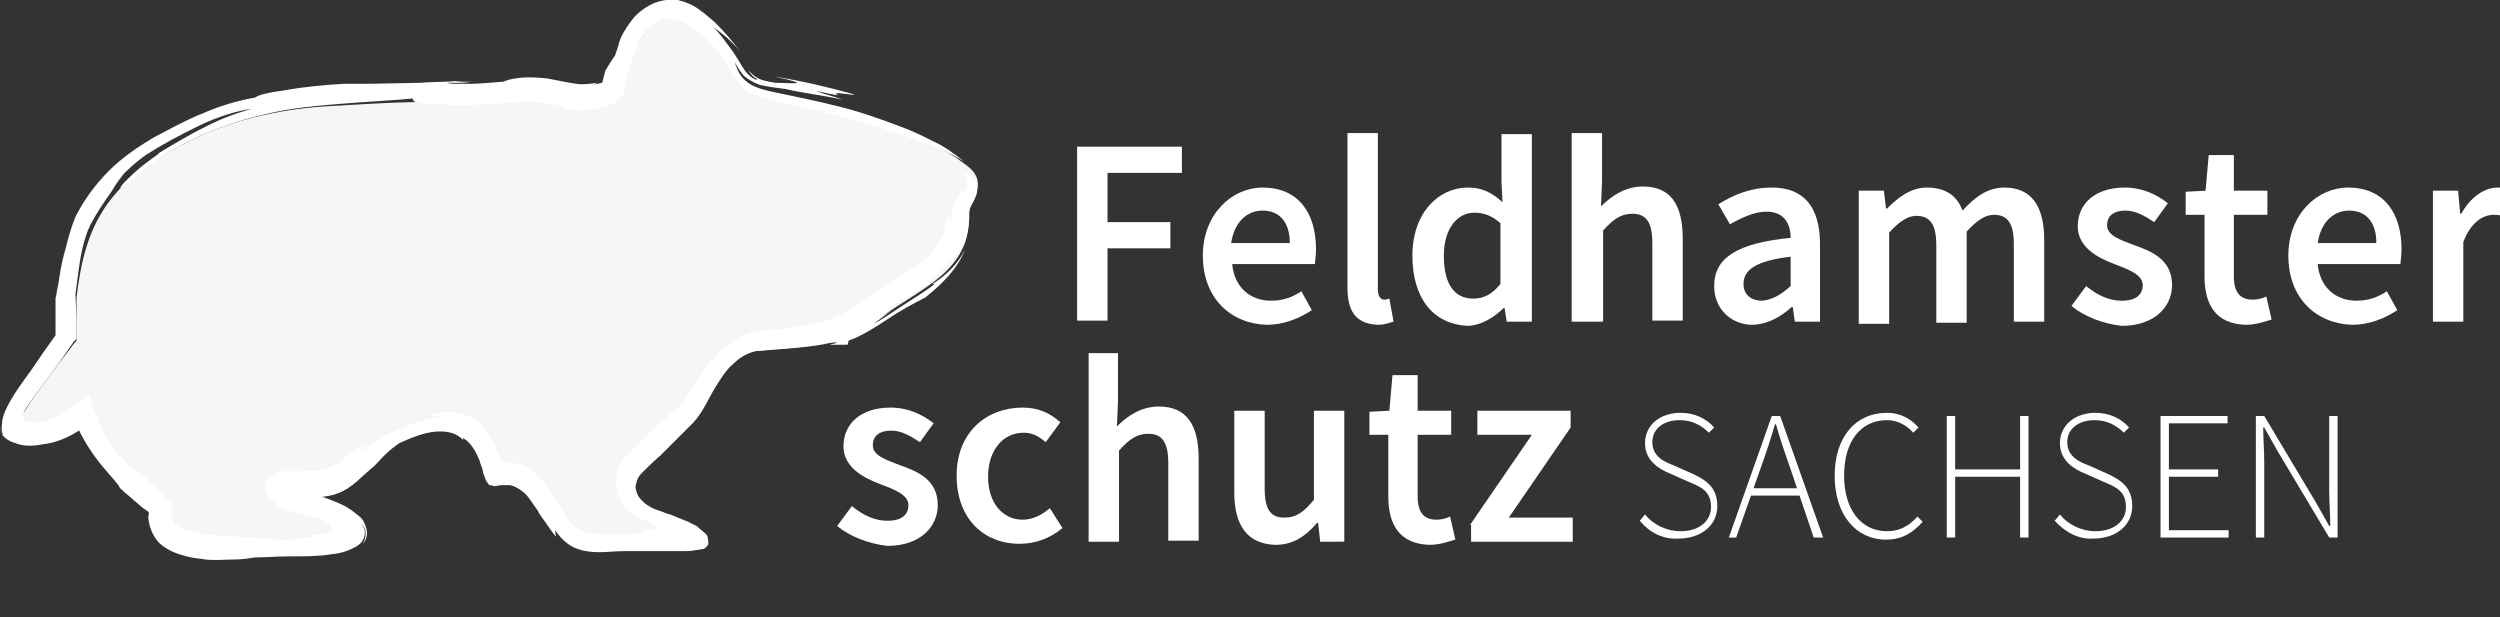 <?xml version="1.0" encoding="utf-8"?>
<!-- Generator: Adobe Illustrator 24.3.0, SVG Export Plug-In . SVG Version: 6.00 Build 0)  -->
<svg version="1.1" id="Ebene_1" xmlns="http://www.w3.org/2000/svg" xmlns:xlink="http://www.w3.org/1999/xlink" x="0px" y="0px"
	 viewBox="0 0 238.6 58.9" style="enable-background:new 0 0 238.6 58.9;" xml:space="preserve">
<rect x="0" y="0" width="238.6" height="58.9" fill="#333333" stroke="none"/>
<style type="text/css">
	.st0{fill:#FFFFFF;}
	.st1{fill:#F6F6F6;}
</style>
<g>
	<g>
		<path class="st0" d="M79.9,50.2l1.4-1.9c1.1,0.9,2.2,1.4,3.4,1.4c1.4,0,2-0.6,2-1.5c0-1-1.4-1.5-2.7-2c-1.6-0.6-3.5-1.6-3.5-3.6
			c0-2.2,1.7-3.7,4.5-3.7c1.7,0,3.1,0.7,4.1,1.5l-1.3,1.8c-0.9-0.6-1.8-1.1-2.7-1.1c-1.3,0-1.8,0.6-1.8,1.4c0,1,1.3,1.4,2.6,1.9
			c1.7,0.6,3.6,1.4,3.6,3.8c0,2.1-1.7,3.9-4.8,3.9C82.9,51.9,81.1,51.2,79.9,50.2z"/>
		<path class="st0" d="M91.3,45.4c0-4.2,2.9-6.5,6.3-6.5c1.6,0,2.7,0.6,3.6,1.4l-1.4,1.9c-0.7-0.6-1.3-0.9-2.1-0.9
			c-2,0-3.4,1.7-3.4,4.2c0,2.5,1.4,4.1,3.3,4.1c1,0,1.9-0.5,2.6-1.1l1.2,1.9c-1.2,1-2.6,1.5-4.1,1.5C93.9,51.9,91.3,49.5,91.3,45.4z
			"/>
		<path class="st0" d="M103.8,33.7h2.9v4.6l-0.1,2.4c1-1,2.3-1.9,4-1.9c2.7,0,3.8,1.8,3.8,5v7.8h-2.9v-7.4c0-2-0.6-2.8-1.9-2.8
			c-1.1,0-1.8,0.5-2.8,1.6v8.7h-2.9V33.7z"/>
		<path class="st0" d="M117.8,47v-7.8h2.9v7.4c0,2.1,0.6,2.8,1.9,2.8c1.1,0,1.8-0.5,2.8-1.7v-8.5h2.9v12.5H126l-0.2-1.8h-0.1
			c-1.1,1.3-2.3,2.1-4,2.1C119,51.9,117.8,50.1,117.8,47z"/>
		<path class="st0" d="M132.5,47.4v-5.9h-1.8v-2.2l1.9-0.1l0.3-3.4h2.4v3.4h3.2v2.3h-3.2v5.9c0,1.5,0.6,2.2,1.8,2.2
			c0.4,0,0.9-0.1,1.3-0.3l0.5,2.2c-0.7,0.2-1.5,0.5-2.5,0.5C133.6,51.9,132.5,50.1,132.5,47.4z"/>
		<path class="st0" d="M140.3,50.1l5.9-8.6h-5.2v-2.3h8.9v1.6l-5.9,8.6h6.1v2.3h-9.7V50.1z"/>
	</g>
</g>
<g>
	<path class="st1" d="M92,15.6c-0.9-0.7-1.9-1.3-3-1.8c-4.9-2.3-10.1-3.7-15.5-4.7c-1.7-0.3-2.8-0.8-3.6-2.4c-1-1.8-2.2-3.4-4-4.5
		c-1.7-1-3.1-0.8-4.3,0.8c-0.4,0.5-0.7,1.1-1,1.7c-0.4,1.1-0.9,2.2-1.1,3.4c-0.2,1.2-0.9,1.7-2,1.9c-2.5,0.6-3.4,0-5.9-0.3
		c-2.8-0.4-5.5,0.2-8.3,0.1c-3.4-0.2-7.9,0.1-11.3,0.3c-4.7,0.2-9.6,1.2-13.8,3.3c-5,2.5-8.6,5.2-10.1,10.7
		c-0.4,1.4-0.6,2.8-0.8,4.3c0,1.4,0,2.7,0,4.1c-0.1,0.2-0.3,0.3-0.4,0.5c-3,4-5.7,7.3-4.9,7.8c1.2,0.8,4.4-0.4,6.4-2.1
		c0.7,2.5,2,4.6,4.4,7c2.2,1.8,3.5,2.5,3.3,3.5c-0.5,2.6,3.6,2.8,6.5,3c2.7,0.2,5.3,0,8,0c0.8,0,1.6-0.1,2.3-0.3
		c0.9-0.3,1.1-1,0.3-1.6c-0.3-0.3-0.7-0.5-1.2-0.6c-2-0.6-2.3-0.8-4.3-1.3c-0.5-0.1-1-0.6-1.4-1.2c-0.3-0.4-0.2-0.9,0.4-1.1
		c0.5-0.2,1.7-0.1,2.2,0c1.6,0.2,2.6,0.1,3.9-0.9c13.3-10.8,13.1-0.2,14.1,0.5c1.8-0.4,3,0.2,4.1,1.6c0.7,0.9,1.3,1.9,2,2.9
		c0.8,1.1,1.8,1.9,3.2,2.1c0.2,0,0.4,0.1,0.7,0.1c3,0,6,0,9,0c0.4,0,1-0.2,1.1-0.5c-0.1-0.5,0-0.8-0.4-1.1c-0.3-0.2-0.9-0.6-1.3-0.7
		c-0.7-0.3-1.5-0.5-2.2-0.7c-2.4-0.7-4-2.9-2.3-4.6c2.5-2.3,2.3-2.2,5-4.5c1.8-1.6,3-6.1,6.4-6.8c6.6-0.5,8.1-0.5,11.7-3.1
		c4.3-3.1,8.7-4.5,8.6-10c0-0.2,0-0.5,0.1-0.6C93.7,17.7,93.6,16.7,92,15.6z"/>
	<g>
		<g>
			<path class="st0" d="M90.3,21c-0.1,0.8-0.3,1.5-0.7,2.2c-0.4,0.6-0.9,1.2-1.5,1.8c-0.9,0.6-1.9,1.2-2.8,1.8
				c-0.9,0.6-1.9,1.2-2.7,1.8c-1.5,1.1-2.8,1.8-4.4,2.2c-1.7,0.4-3.6,0.6-5.7,0.8c-1.5,0.1-2.8,1-3.8,1.9c-1,1-1.7,2.1-2.4,3.2
				c-0.5,0.8-1,1.6-1.4,2c-0.7,0.6-1.4,1.2-2,1.8c-0.7,0.6-1.3,1.2-1.9,1.8c-0.3,0.3-0.6,0.6-0.9,0.9c-0.1,0.1-0.4,0.4-0.6,0.7
				c-0.2,0.3-0.4,0.6-0.5,0.9c-0.2,0.6-0.3,1.3-0.1,2c0.2,0.7,0.5,1.3,0.9,1.7c0.2,0.2,0.4,0.4,0.6,0.6l0.2,0.1l0.1,0.1
				c0.1,0.1,0.3,0.2,0.4,0.2c0.3,0.1,0.6,0.2,0.9,0.3c0.3,0.1,0.6,0.3,0.6,0.6c-0.1,0.2-0.4,0.2-0.6,0.2c-0.2,0-0.5,0-0.7,0
				c0.2,0.2-0.2,0.3-0.8,0.4c-0.1,0-0.2,0-0.3,0c-0.1,0-0.2,0-0.4,0c-0.4,0-0.8,0-1.2,0c-0.8,0-1.8,0-2.4-0.1
				c-0.7-0.1-1.3-0.5-1.8-1.1c-0.3-0.3-0.5-0.6-0.7-1.1l-0.8-1.2c-0.3-0.4-0.6-0.8-0.8-1.2c-0.3-0.5-0.7-0.9-1.2-1.3
				c-0.5-0.4-1.1-0.7-1.8-0.8c-0.8-0.1-0.7-0.1-1-0.1c-0.1,0-0.2,0.1-0.2,0c0-0.1-0.1-0.2-0.1-0.2c-0.1-0.2-0.2-0.4-0.2-0.6
				c-0.3-0.7-0.6-1.4-1.1-2c-0.7-1.1-1.9-1.8-2.9-1.9c-1-0.2-1.7,0-2,0.1c-0.4,0.1-0.5,0.2-0.3,0.2c0.2,0,0.7,0,1.6,0.1
				c-1.6-0.1-2.7,0.4-3.4,0.6c-0.8,0.3-1.3,0.5-1.7,0.7c-0.9,0.4-1.8,0.8-3.8,2.4c0.4-0.4,0.8-0.9,1.2-1.3c-0.7,0.5-1.5,0.9-2.3,1.5
				c-0.8,0.6-1.3,1-2.1,1.1C30,45,29.3,44.9,28.3,45c-0.4,0-0.8-0.1-1.2,0c-0.2,0-0.5,0-0.7,0.1c-0.2,0.1-0.5,0.2-0.8,0.5
				c-0.3,0.3-0.3,0.9-0.2,1.2c0.1,0.4,0.3,0.6,0.4,0.7c0.2,0.3,0.5,0.6,0.8,0.8c0.4,0.3,0.5,0.3,0.7,0.4l0.6,0.1l1.2,0.3
				c0.4,0.1,0.9,0.2,1.3,0.3c0.4,0.2,0.9,0.4,1.2,0.8c0.1,0.2,0,0.5-0.2,0.6c-0.2,0.1-0.4,0.2-0.7,0.2c-0.5,0.1-1.1,0.1-1.7,0.1
				c-0.1,0-0.2,0-0.3,0c0.1,0,0.2,0,0.3,0c0.8,0,1.1,0.1,1.1,0.1c0,0-0.3,0.1-0.7,0.1c-0.6,0.1-1.5,0.2-1.2,0.3
				c-0.3,0-0.7,0-1.1-0.1c-0.4,0-0.9,0-1.4-0.1c-0.9,0-1.6-0.1-0.9-0.1c-1.4,0-2.7-0.1-4-0.2c-1.3-0.1-2.5-0.2-3.5-0.7
				c-0.5-0.2-0.8-0.6-0.9-1c-0.1-0.2,0-0.4,0-0.7c0-0.4-0.1-0.7-0.3-0.9c-0.7-0.9-1.4-1.4-2-2l-0.8-0.6c-0.1-0.1-0.3-0.2-0.4-0.3
				l-0.4-0.3c-2.1-1.9-3.2-4-3.8-6.4l-0.1-0.6l-0.6,0.4c-0.2,0.2-0.4,0.3-0.6,0.5c-0.2,0.1-0.4,0.2-0.6,0.3
				c-0.1,0.1-0.2,0.3-0.3,0.4c-0.8,0.5-2.1,1.2-3.4,1.1c-0.3,0-0.6-0.1-0.9-0.3c-0.1-0.3,0.1-0.6,0.2-0.9c0.3-0.5,0.7-1,0.9-1.3
				c0.7-1,1.5-2,2.3-3.1c0.4-0.6,0.9-1.3,1.3-1.9c0.1-0.2,0.3-0.3,0.4-0.5l0-0.7l0-1.2l-0.1-2.3c0.1-0.8,0.2-1.5,0.3-2.3
				c0.2-1.5,0.5-3,1.1-4.3c0.7-1.3,1.2-2,1.6-2.6c0.4-0.5,0.6-0.9,0.8-1.2c0.2-0.3,0.4-0.6,0.8-1.1c0.4-0.4,1-1,2.1-1.8
				c1.4-0.9,3.4-2,5.3-2.9c1.9-0.9,3.8-1.4,4.8-1.5c-2.2,0.6-3.4,1.2-4.6,1.8c-1.2,0.6-2.4,1.3-4.4,2.5c0.8-0.4-0.9,0.6-2.2,1.8
				c-0.6,0.6-1.2,1.1-1.3,1.4c-0.2,0.2,0,0.1,0.8-0.5c1.6-1.6,3.7-2.9,5.9-4c2.2-1.1,4.6-1.9,7.1-2.5c2.5-0.6,4.9-0.8,7.3-1
				c2.4-0.2,4.7-0.3,6.8-0.5C39.4,9.8,40,9.9,41,9.9c0.5,0,1.1,0,1.8,0.1c0.7,0,1.5,0.1,2.2,0c1.6,0,3.3-0.2,4.8-0.3
				c1.5,0,2.9,0.2,3.8,0.4l0.2,0.2c0.8,0.2,1.6,0.3,2.3,0.2c0.4,0,0.8-0.1,1.2-0.2c0.4-0.1,0.8-0.2,1.2-0.4c0.4-0.2,0.8-0.6,1-1
				c0.1-0.2,0.2-0.5,0.2-0.7c0-0.2,0.1-0.5,0.1-0.7c0.2-0.9,0.6-2,1-3.1c0.3-0.7,0.7-1.3,1.2-1.8c0.5-0.5,1.2-0.9,1.9-0.8
				c0.7,0,1.4,0.3,2,0.7c0.6,0.4,1.2,0.9,1.7,1.4c1,1,1.7,2.2,2.4,3.4c0.4,0.6,0.9,1.1,1.5,1.5c0.6,0.3,1.3,0.5,1.9,0.7
				c3.7,0.8,7.6,1.7,11,2.8c1.7,0.5,3.2,1.1,4.6,1.6c1.3,0.5,2.3,1.1,3,1.5c-0.9-0.7-1.8-1.4-2.9-1.9c-1-0.5-2-1-3.1-1.4
				c-2.1-0.8-4.1-1.5-6.2-2c-2-0.5-4-0.9-5.9-1.3c-0.9-0.2-1.8-0.4-2.5-0.9c-0.7-0.5-1-1.1-1.3-2c0.4,0.7,0.7,1.2,1.1,1.5
				c0.4,0.3,0.8,0.5,1.3,0.7c0.9,0.2,1.7,0.3,2.5,0.4C76.7,8.9,78,9,80.4,9.5c-0.8-0.3-1.7-0.5-2.5-0.8C78.6,8.8,79.3,9,80,9.1
				c-1-0.5,1.8,0.1,1.5-0.1c-2.5-0.7-5.1-1.3-7.6-1.7C78,8.2,75.2,7.9,74,7.9c-0.6-0.1-1.2-0.2-1.6-0.4c-0.4-0.2-0.7-0.5-1-0.8
				c0.2,0.3,0.5,0.7,0.8,0.8c0.1,0.1,0.1,0.1,0,0.1c-0.1,0-0.4-0.1-0.8-0.5c-0.2-0.2-0.4-0.5-0.6-0.8c-0.2-0.4-0.5-0.8-0.8-1.3
				c-0.6-0.8-1.2-1.7-1.9-2.4C69.1,3.3,70,4.1,70.7,5c-0.8-1.1-1.6-2-2.5-2.9c-0.5-0.4-0.9-0.8-1.5-1.2c-0.5-0.4-1.2-0.7-2-0.9
				C64-0.1,63,0,62.2,0.4c-0.8,0.4-1.4,0.9-1.8,1.4c-0.4,0.5-0.8,1.1-1.1,1.7c-0.1,0.2-0.1,0.3-0.2,0.5l-0.1,0.4
				c-0.1,0.3-0.2,0.6-0.3,0.9c-0.3,0.4-0.6,0.9-0.9,1.4c-0.1,0.2-0.1,0.4-0.2,0.7l-0.1,0.4c0,0,0,0.1,0,0.1c0,0,0,0,0,0
				c0,0,0,0-0.1,0c-0.2,0.1-0.6,0.1-0.8,0.2l0.4-0.2c-0.7,0.1-1.3,0.2-2,0.1c-0.7-0.1-1.7-0.3-2.7-0.5c-1.7-0.2-2.6-0.1-3.2,0
				c-0.6,0.1-0.8,0.2-1.1,0.3C46.7,7.9,45.7,8,44.8,8c-0.4,0-0.8,0-1.2,0c-0.3,0-0.7,0-0.9-0.1l0.7,0l0.6,0c0.4,0,0.8-0.1,1.2-0.1
				c-0.4,0-0.8,0-1.1,0l-1.2-0.1c1.7,0.1-2.1,0.1-2.7,0.2c-5.5,0.1-3.9,0.1-7.4,0.1c-1.8,0.1-3.9,0.3-5.5,0.6
				c-1.6,0.2-2.8,0.5-2.9,0.7c-1.7,0.3-3.4,0.8-5,1.5c-0.8,0.3-1.6,0.7-2.4,1.1c-0.8,0.4-1.5,0.8-2.3,1.2c-1.5,0.9-3,1.9-4.3,3.2
				c-1.3,1.3-2.4,2.8-3.2,4.4c-0.4,1-0.7,2-0.9,2.9c-0.3,1-0.5,1.9-0.6,2.7c-0.1,0.4-0.1,0.8-0.2,1.1c0,0.2-0.1,0.4-0.1,0.6
				c0,0.2-0.1,0.3-0.1,0.5l0,0.4c0,0.7,0,1.4,0,2.1l0,0.5l0,0.3c0,0.1,0,0,0,0.1c0,0,0,0.1,0,0.1c-0.8,1.1-1.5,2.1-2.3,3.3
				c-0.8,1.1-1.7,2.3-2.3,3.5c-0.3,0.6-0.5,1.1-0.5,1.6c-0.1,0.5,0,0.8,0.1,1.3C0.1,41.2,0.1,41,0,40.8c0.1,0.3,0.1,0.6,0.4,0.9
				c0.3,0.3,0.7,0.5,1.1,0.6c0.7,0.3,1.6,0.3,2.6,0.1c1-0.1,2.1-0.5,3.1-1.1c0.5-0.3,1-0.6,1.4-0.9c0.4-0.3,0.6-0.5,0.9-0.7
				l-2.8-0.8c0.5,1.7,1.3,3.2,2.3,4.6c0.5,0.7,1.1,1.4,1.8,2.2c0.2,0.2,0.3,0.4,0.5,0.6l0.1,0.2c0.1,0.1,0.1,0.2,0.2,0.2
				c0.1,0.1,0.2,0.2,0.3,0.3c0.4,0.3,0.8,0.7,1.3,1.1c0.3,0.3,0.6,0.5,0.9,0.7c0.1,0.1,0.2,0.2,0.2,0.2c-0.1,0.1,0.3-0.2,0.4-0.2
				l0.2-0.1c0,0,0.1,0,0.1,0c0,0,0,0,0,0c0,0-0.1,0-0.1,0l0,0l0,0c0.2,0-1.4-0.3-0.7-0.1l0,0l0,0.1l0,0.1l0,0.3
				c-0.1,0.3,0,0.7,0.1,1.1c0.2,0.7,0.6,1.4,1.1,1.8c0.9,0.7,1.7,0.9,2.4,1.1c0.7,0.2,1.3,0.2,1.8,0.3c1.1,0.1,1.9,0,2.7,0
				c0.8,0,1.4-0.1,2-0.2c1.1,0,2.1-0.1,3.3-0.1c1.4,0,2.9,0,4-0.2c1.1-0.1,1.8-0.4,2.5-0.8c0.3-0.2,0.6-0.5,0.7-1
				c0.1-0.5-0.1-0.8-0.3-1.1c0.2,0.2,0.4,0.5,0.4,0.9c0,0.4-0.1,0.8-0.3,1c0.3-0.2,0.5-0.8,0.4-1.3c-0.1-0.4-0.2-0.7-0.4-1
				c-0.3-0.4-0.6-0.5-0.9-0.8c-0.3-0.2-0.7-0.5-1.2-0.7c-0.4-0.2-1-0.4-1.5-0.6c-0.5-0.2-1-0.3-1.6-0.5c-0.3-0.1-0.5-0.2-0.8-0.2
				c-0.1,0-0.3-0.1-0.4-0.1c0,0-0.1,0-0.1,0l0,0l0,0l0,0c-0.1,0-0.2-0.1-0.3-0.2l-0.2-0.2l-0.1-0.1l0-0.1l0,0l-0.2,0.2
				c-0.2,0.1-0.4,0.2-0.5,0.3c-0.1,0-0.2,0-0.1,0c0.1,0,0.2,0.2,0.4,0.5c0.2,0.5,0.1,0.2,0.2,0.3c0.3-0.1,0.9-0.1,1.5-0.1
				c0.9,0.2,2.1,0.2,3.1-0.1c1-0.3,1.6-0.8,2.1-1.2c0.8-0.7,1.3-1.2,1.7-1.5c0.8-0.8,1.1-1.3,2.4-2.2c1.1-0.5,2.3-1,3.4-1.1
				c1.1-0.1,2.1,0.1,2.7,0.8l0-0.2c0.8,0.5,1.2,1.3,1.5,2c0.1,0.2,0.1,0.3,0.2,0.6c0.1,0.2,0.2,0.5,0.2,0.7c0.1,0.3,0.2,0.5,0.3,0.8
				c0.1,0.1,0.2,0.3,0.3,0.4c0.1,0,0.3,0,0.4,0.1c0.3,0,0.5-0.1,0.8-0.1l0.2,0l0.1,0l0.1,0l0.1,0c0.1,0,0.2,0,0.3,0
				c0.4,0.1,0.8,0.3,1.3,0.7c0.2,0.2,0.4,0.4,0.6,0.7c0.2,0.3,0.5,0.7,0.7,1c0.2,0.4,0.5,0.8,0.8,1.2c0.1,0.2,0.3,0.4,0.4,0.6
				c0.2,0.2,0.3,0.5,0.6,0.7c-0.1-0.2-0.1-0.4-0.1-0.6c0.5,0.8,1.2,1.4,1.9,1.7c0.7,0.3,1.5,0.4,2.3,0.4c0.7,0,1.5-0.1,2.3-0.1
				c0.5,0,1,0,1.5,0c0.6,0,1.2,0,1.8,0c0.6,0,1.4,0,2.3,0c0.4,0,0.9,0,1.3-0.1c0.2,0,0.5-0.1,0.7-0.1c0.1,0,0.2-0.1,0.3-0.2
				c0.1-0.1,0.2-0.2,0.2-0.3c0-0.3,0-0.8-0.3-1c-0.2-0.2-0.5-0.4-0.7-0.6c-0.2-0.2-0.6-0.3-0.9-0.5c-0.3-0.1-0.7-0.3-1-0.4
				c-0.3-0.1-0.6-0.3-1.1-0.4c-0.4-0.2-0.9-0.3-1.3-0.5c-0.4-0.2-0.7-0.4-0.9-0.6c-0.2-0.2-0.4-0.4-0.5-0.6
				c-0.2-0.4-0.3-0.8-0.2-1.1c0.1-0.4,0.2-0.7,0.5-1c0.6-0.6,1.2-1.2,1.8-1.7c1.1-1.1,2.2-2.2,3.2-3.2c1-1.1,1.5-2.5,2.3-3.7
				c0.4-0.6,0.8-1.3,1.4-1.8c0.6-0.6,1.3-1.1,2.1-1.3c2.1-0.2,3.9-0.3,5.2-0.5c1.4-0.2,2.2-0.4,2.7-0.3c-0.2,0.1-0.5,0.1-0.7,0.2
				c0.5,0,1.1,0,1.7,0l0.1-0.4c1.2-0.4,2.6-1.3,3.8-2.1c1.2-0.8,2.5-1.5,3.5-2c1.5-1.2,3.1-2.7,3.8-4.6c-0.6,1.3-1.8,2.5-3.1,3.3
				l0.2,0c-0.6,0.5-1.7,1.2-2.8,1.9c-1.1,0.7-2.2,1.5-3,1.9l1.7-1.3c-2,1.3-0.5,0,0.1-0.4c2.1-1.3,2.8-1.8,3.4-2.2
				c0.5-0.5,1-0.9,2.2-2.1c0.6-0.5,1.2-1.9,1.1-1.3c0.3-0.7,0.6-1.8,0.6-3.1c-0.1-0.7,0.5-1.3,0.6-1.7c0.2-0.4,0.2-0.9,0.1-1.2
				c-0.3-0.7-0.8-1-0.9-0.9c-0.1-0.1-0.2-0.2-0.3-0.3c0,0.2,0.1,0.4,0.2,0.7c0.1,0.3,0.1,0.5,0.1,0.7c0,0.2-0.2,0.4-0.4,0.5
				c0,0-0.1,0.1-0.2,0.2c-0.1,0.1-0.1,0.1-0.3,0.4c-0.3,0.4-0.5,1-0.6,1.6c0,0.1,0,0.1,0,0.1l0,0l0,0l0,0l0,0.1l-0.1,0.2
				C90.4,20.7,90.4,20.8,90.3,21z"/>
		</g>
	</g>
</g>
<g>
	<g>
		<path class="st0" d="M102.8,14h10v2.5h-7.1v4.7h6v2.5h-6v6.9h-2.9V14z"/>
		<path class="st0" d="M114.8,24.4c0-4,2.8-6.5,5.7-6.5c3.4,0,5.1,2.4,5.1,5.9c0,0.6-0.1,1.1-0.1,1.4h-7.9c0.2,2.2,1.7,3.5,3.7,3.5
			c1.1,0,2-0.3,2.9-0.9l1,1.8c-1.2,0.8-2.7,1.4-4.3,1.4C117.5,30.9,114.8,28.5,114.8,24.4z M123.1,23.2c0-1.9-0.9-3.1-2.6-3.1
			c-1.5,0-2.7,1.1-3,3.1H123.1z"/>
		<path class="st0" d="M128.6,27.4V12.7h2.9v14.9c0,0.7,0.3,1,0.6,1c0.1,0,0.2,0,0.5-0.1l0.4,2.2c-0.4,0.1-0.8,0.3-1.5,0.3
			C129.3,30.9,128.6,29.6,128.6,27.4z"/>
		<path class="st0" d="M134.8,24.4c0-4.1,2.5-6.5,5.3-6.5c1.4,0,2.3,0.5,3.3,1.4l-0.1-2v-4.5h2.9v17.9h-2.4l-0.2-1.3h-0.1
			c-0.9,0.9-2.2,1.7-3.5,1.7C136.8,30.9,134.8,28.5,134.8,24.4z M143.2,27.1v-5.8c-0.9-0.8-1.7-1-2.5-1c-1.6,0-2.9,1.5-2.9,4.1
			c0,2.7,1,4.1,2.8,4.1C141.6,28.5,142.4,28.1,143.2,27.1z"/>
		<path class="st0" d="M150,12.7h2.9v4.6l-0.1,2.4c1-1,2.3-1.9,4-1.9c2.7,0,3.8,1.8,3.8,5v7.8h-2.9v-7.4c0-2-0.6-2.8-1.9-2.8
			c-1.1,0-1.8,0.5-2.8,1.6v8.7H150V12.7z"/>
		<path class="st0" d="M163.6,27.3c0-2.7,2.2-4.1,7.3-4.6c0-1.3-0.6-2.5-2.3-2.5c-1.2,0-2.4,0.6-3.5,1.2l-1.1-1.9
			c1.4-0.9,3.1-1.6,5.1-1.6c3.1,0,4.6,1.9,4.6,5.4v7.4h-2.4l-0.2-1.4h-0.1c-1.1,1-2.4,1.7-3.9,1.7C165.1,30.9,163.6,29.4,163.6,27.3
			z M170.9,27.3v-2.8c-3.4,0.4-4.5,1.3-4.5,2.6c0,1.1,0.8,1.6,1.8,1.6C169.2,28.6,170,28.1,170.9,27.3z"/>
		<path class="st0" d="M177.4,18.2h2.4l0.2,1.7h0.1c1.1-1.1,2.3-2,3.8-2c1.8,0,2.9,0.8,3.4,2.2c1.2-1.3,2.4-2.2,4-2.2
			c2.6,0,3.8,1.8,3.8,5v7.8h-2.9v-7.4c0-2-0.6-2.8-1.9-2.8c-0.8,0-1.6,0.5-2.6,1.6v8.7h-2.9v-7.4c0-2-0.6-2.8-1.9-2.8
			c-0.8,0-1.6,0.5-2.6,1.6v8.7h-2.9V18.2z"/>
		<path class="st0" d="M197.7,29.2l1.4-1.9c1.1,0.9,2.2,1.4,3.4,1.4c1.4,0,2-0.6,2-1.5c0-1-1.4-1.5-2.7-2c-1.6-0.6-3.5-1.6-3.5-3.6
			c0-2.2,1.7-3.7,4.5-3.7c1.7,0,3.1,0.7,4.1,1.5l-1.3,1.8c-0.9-0.6-1.8-1.1-2.7-1.1c-1.3,0-1.8,0.6-1.8,1.4c0,1,1.3,1.4,2.6,1.9
			c1.7,0.6,3.6,1.4,3.6,3.8c0,2.1-1.7,3.9-4.8,3.9C200.7,30.9,198.9,30.2,197.7,29.2z"/>
		<path class="st0" d="M210.4,26.4v-5.9h-1.8v-2.2l1.9-0.1l0.3-3.4h2.4v3.4h3.2v2.3h-3.2v5.9c0,1.5,0.6,2.2,1.8,2.2
			c0.4,0,0.9-0.1,1.3-0.3l0.5,2.2c-0.7,0.2-1.5,0.5-2.5,0.5C211.5,30.9,210.4,29.1,210.4,26.4z"/>
		<path class="st0" d="M218.4,24.4c0-4,2.8-6.5,5.7-6.5c3.4,0,5.1,2.4,5.1,5.9c0,0.6-0.1,1.1-0.1,1.4h-7.9c0.2,2.2,1.7,3.5,3.7,3.5
			c1.1,0,2-0.3,2.9-0.9l1,1.8c-1.2,0.8-2.7,1.4-4.3,1.4C221.1,30.9,218.4,28.5,218.4,24.4z M226.8,23.2c0-1.9-0.9-3.1-2.6-3.1
			c-1.5,0-2.7,1.1-3,3.1H226.8z"/>
		<path class="st0" d="M232.2,18.2h2.4l0.2,2.2h0.1c0.9-1.6,2.2-2.5,3.5-2.5c0.6,0,1,0.1,1.4,0.3l-0.5,2.5c-0.4-0.1-0.8-0.2-1.3-0.2
			c-1,0-2.2,0.7-2.9,2.6v7.6h-2.9V18.2z"/>
	</g>
</g>
<g>
	<g>
		<path class="st0" d="M156.5,49.7l0.5-0.6c0.8,1,2.1,1.6,3.4,1.6c1.8,0,2.9-1,2.9-2.3c0-1.5-0.9-1.9-2.1-2.4l-1.8-0.8
			c-1-0.4-2.4-1.2-2.4-2.9c0-1.7,1.4-2.9,3.4-2.9c1.4,0,2.5,0.6,3.2,1.4l-0.5,0.5c-0.7-0.7-1.6-1.2-2.8-1.2c-1.5,0-2.6,0.8-2.6,2.1
			c0,1.4,1.2,1.9,2,2.2l1.8,0.8c1.3,0.6,2.4,1.3,2.4,3.1c0,1.8-1.5,3.1-3.7,3.1C158.7,51.5,157.4,50.8,156.5,49.7z"/>
		<path class="st0" d="M169.1,39.7h0.8l4.1,11.6h-0.9l-2.3-6.8c-0.5-1.4-0.9-2.6-1.3-4h-0.1c-0.4,1.4-0.8,2.6-1.3,4l-2.4,6.8H165
			L169.1,39.7z M166.8,46.6h5.2v0.7h-5.2V46.6z"/>
		<path class="st0" d="M175.1,45.4c0-3.7,2-6,5-6c1.4,0,2.4,0.7,3,1.4l-0.5,0.5c-0.6-0.7-1.5-1.2-2.5-1.2c-2.5,0-4.1,2-4.1,5.3
			c0,3.2,1.6,5.3,4.1,5.3c1.2,0,2.1-0.5,2.9-1.4l0.5,0.5c-0.9,1-1.9,1.7-3.5,1.7C177.1,51.5,175.1,49.1,175.1,45.4z"/>
		<path class="st0" d="M185.8,39.7h0.8v5.1h6.2v-5.1h0.8v11.6h-0.8v-5.8h-6.2v5.8h-0.8V39.7z"/>
		<path class="st0" d="M196.1,49.7l0.5-0.6c0.8,1,2.1,1.6,3.4,1.6c1.8,0,2.9-1,2.9-2.3c0-1.5-0.9-1.9-2.1-2.4l-1.8-0.8
			c-1-0.4-2.4-1.2-2.4-2.9c0-1.7,1.4-2.9,3.4-2.9c1.4,0,2.5,0.6,3.2,1.4l-0.5,0.5c-0.7-0.7-1.6-1.2-2.8-1.2c-1.5,0-2.6,0.8-2.6,2.1
			c0,1.4,1.2,1.9,2,2.2l1.8,0.8c1.3,0.6,2.4,1.3,2.4,3.1c0,1.8-1.5,3.1-3.7,3.1C198.4,51.5,197.1,50.8,196.1,49.7z"/>
		<path class="st0" d="M206.2,39.7h6.4v0.7H207v4.4h4.7v0.7H207v5.1h5.7v0.7h-6.5V39.7z"/>
		<path class="st0" d="M215.3,39.7h0.8l4.9,8.2l1.3,2.3h0.1c0-1.1-0.1-2.3-0.1-3.4v-7.1h0.8v11.6h-0.8l-4.9-8.2l-1.3-2.3H216
			c0,1.1,0.1,2.2,0.1,3.3v7.2h-0.8V39.7z"/>
	</g>
</g>
</svg>
